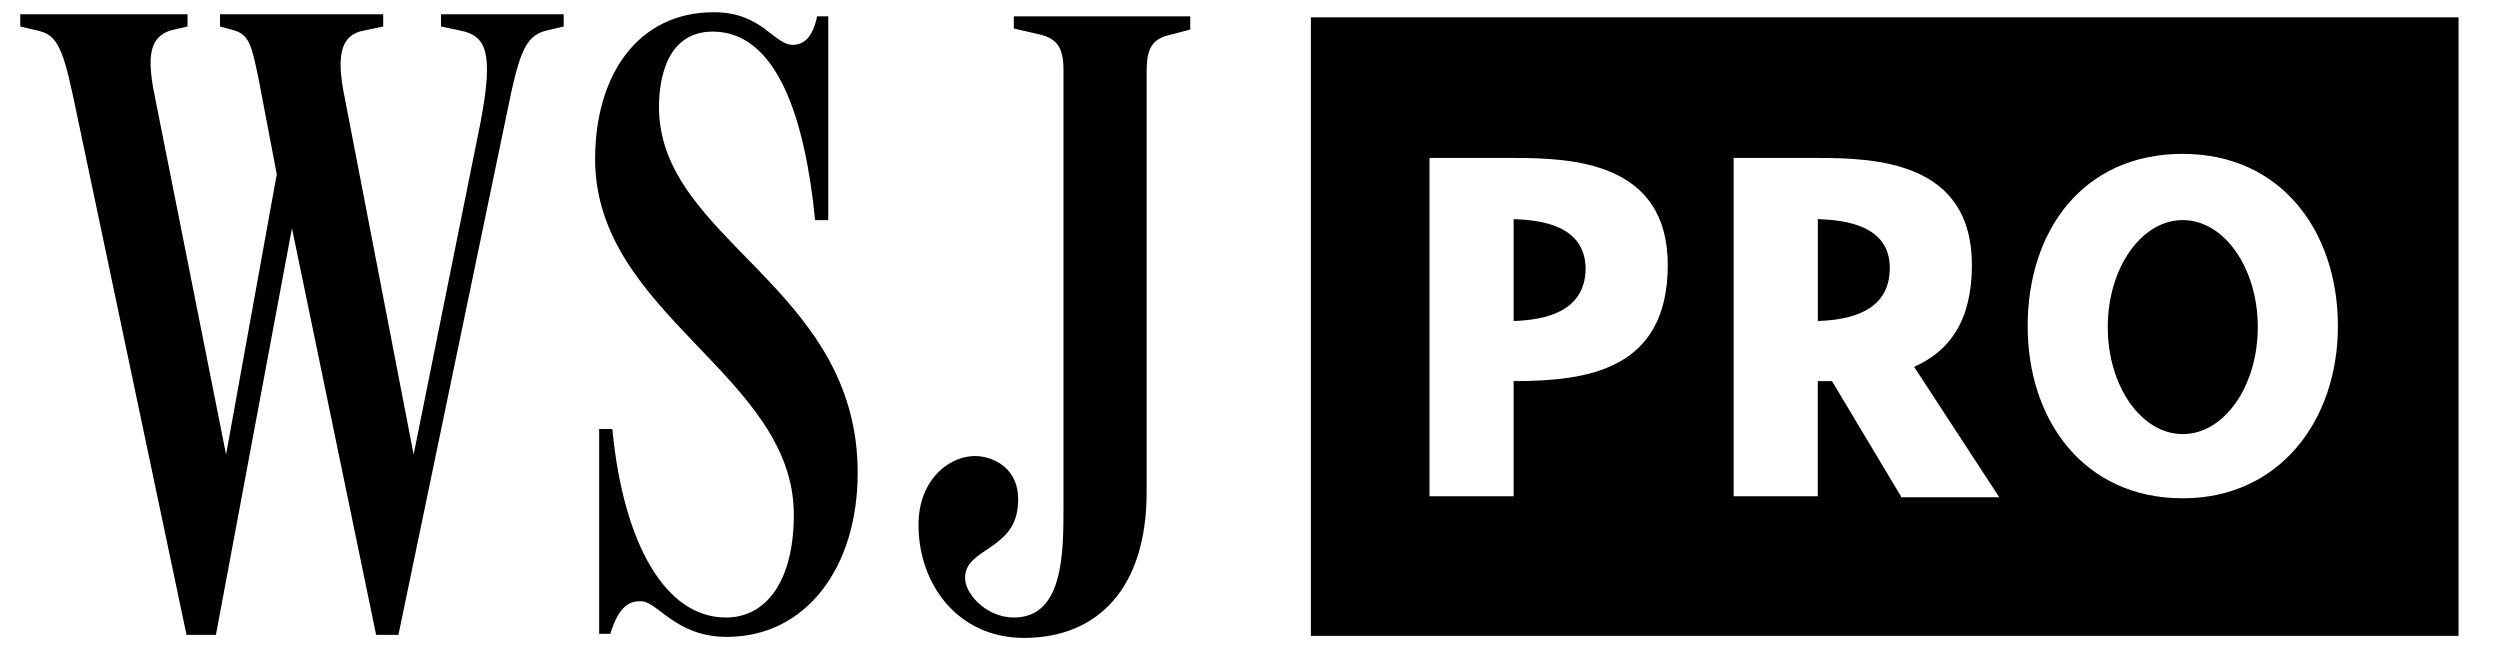 <svg xmlns="http://www.w3.org/2000/svg" fill="none" viewBox="0 0 138 36" height="36" width="138">
<path fill="black" d="M12.143 0.787V1.462L12.759 1.631C13.766 1.856 13.878 2.475 14.27 4.331L15.277 9.619L12.479 25.087L8.617 5.681C8.17 3.544 8.002 1.969 9.625 1.631L10.352 1.462V0.787H1.118V1.462L2.07 1.687C3.021 1.912 3.413 2.362 4.028 5.287L10.296 35.044H11.919L16.116 12.6L20.762 35.044H21.993L27.981 6.244C28.652 2.925 28.988 1.969 30.163 1.687L31.115 1.462V0.787H24.343V1.462L25.407 1.687C26.862 1.969 27.253 2.925 26.526 6.75L22.832 25.087L19.083 5.681C18.691 3.769 18.467 1.969 20.09 1.687L21.153 1.462V0.787H12.143ZM55.963 0.9V1.575L57.194 1.856C58.258 2.081 58.705 2.475 58.705 3.881V27.9C58.705 30.544 58.705 34.087 55.963 34.087C54.396 34.087 53.165 32.681 53.277 31.781C53.389 30.262 56.019 30.319 56.187 27.9C56.355 26.156 55.235 25.369 54.172 25.2C52.661 24.975 50.758 26.269 50.702 28.856C50.646 32.175 52.829 35.212 56.523 35.212C60.608 35.212 63.294 32.456 63.294 27.169V3.994C63.294 2.587 63.63 2.137 64.637 1.912L65.701 1.631V0.9H55.963ZM39.398 0.675C35.2 0.675 32.85 4.162 32.85 8.775C32.85 17.381 43.819 20.7 43.819 28.406C43.819 32.062 42.308 34.087 40.069 34.087C36.767 34.087 34.417 30.093 33.801 23.681H33.074V34.987H33.689C34.193 33.356 34.809 33.187 35.368 33.187C36.32 33.187 37.271 35.156 40.125 35.156C44.49 35.156 47.344 31.331 47.344 26.1C47.344 15.806 36.376 13.275 36.376 5.906C36.376 4.219 36.879 1.744 39.342 1.744C42.867 1.744 44.434 6.469 44.994 12.15H45.721V0.9H45.106C44.882 1.969 44.434 2.475 43.763 2.475C42.7 2.475 42.084 0.675 39.398 0.675Z"></path>
<path fill="black" d="M120.489 23.962C122.776 23.962 124.63 21.318 124.63 18.056C124.63 14.794 122.776 12.149 120.489 12.149C118.202 12.149 116.348 14.794 116.348 18.056C116.348 21.318 118.202 23.962 120.489 23.962Z"></path>
<path fill="black" d="M100.343 12.094V17.719C102.078 17.663 104.316 17.212 104.316 14.794C104.316 12.431 101.854 12.15 100.343 12.094Z"></path>
<path fill="black" d="M83.553 12.094V17.719C85.288 17.663 87.526 17.212 87.526 14.794C87.47 12.431 85.064 12.15 83.553 12.094Z"></path>
<path fill="black" d="M72.36 0.956V35.1H135.712V0.956H72.36ZM83.553 21.037V27.394H78.908V8.719H82.098H83.553C86.799 8.719 92.06 8.944 92.06 14.625C92.06 20.419 87.638 21.037 83.553 21.037ZM104.931 27.394L101.126 21.037C100.846 21.037 100.622 21.037 100.342 21.037V27.394H95.697V8.719H98.887H100.342C103.588 8.719 108.849 8.944 108.849 14.625C108.849 17.775 107.562 19.406 105.659 20.25L110.36 27.45H104.931V27.394ZM120.489 27.506C115.061 27.506 111.927 23.231 111.927 18C111.927 12.769 114.949 8.494 120.489 8.494C125.918 8.494 129.052 12.769 129.052 18C129.052 23.231 125.806 27.506 120.489 27.506Z"></path>
</svg>
